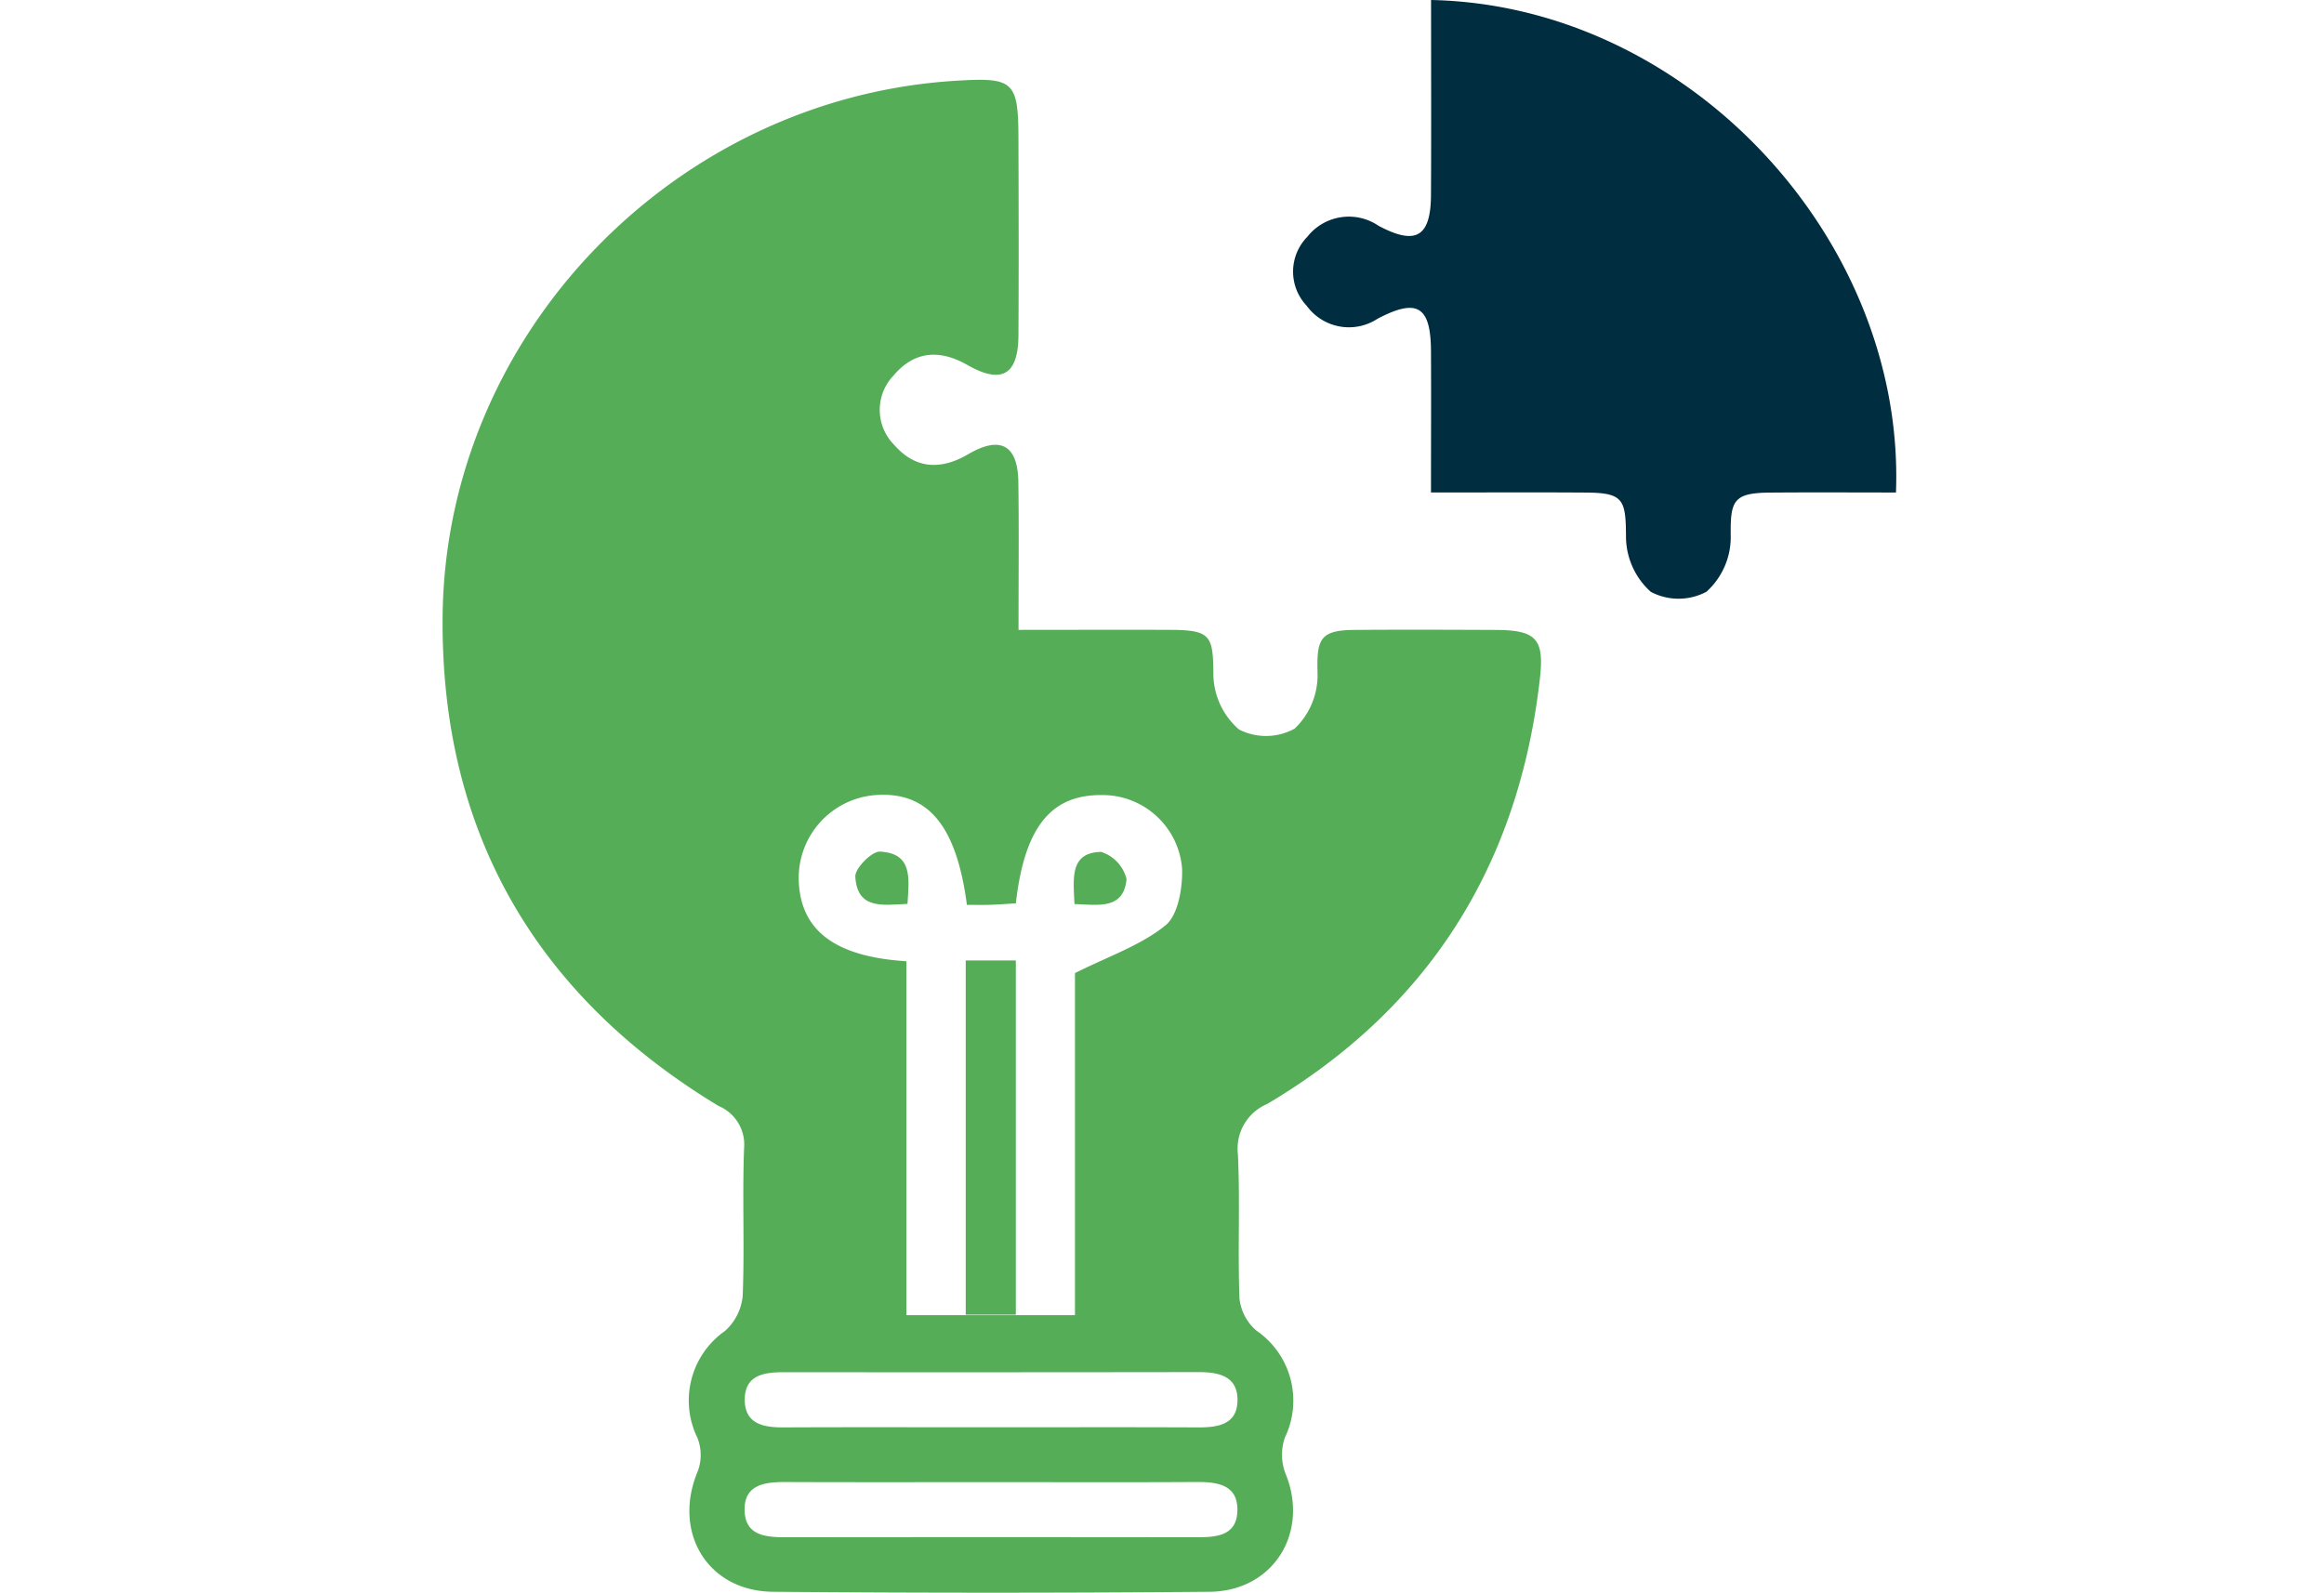 <?xml version="1.0" encoding="UTF-8"?> <svg xmlns="http://www.w3.org/2000/svg" xmlns:xlink="http://www.w3.org/1999/xlink" width="147" height="100.76" viewBox="0 0 147 100.76"><defs><clipPath id="clip-path"><rect id="Rectangle_4550" data-name="Rectangle 4550" width="147" height="100.76" transform="translate(718 3218)" fill="#fff" stroke="#707070" stroke-width="1"></rect></clipPath></defs><g id="Mask_Group_76" data-name="Mask Group 76" transform="translate(-718 -3218)" clip-path="url(#clip-path)"><g id="Component_116_1" data-name="Component 116 – 1" transform="translate(746 3218)"><path id="Path_43821" data-name="Path 43821" d="M-6562.989,1099.348c0,4.113.017,8.225-.005,12.336-.014,2.659-.958,3.206-3.318,1.948a3.34,3.34,0,0,0-4.506.7,3.142,3.142,0,0,0-.035,4.364,3.3,3.3,0,0,0,4.477.819c2.512-1.32,3.369-.8,3.382,2.055.015,2.939,0,5.877,0,8.936,3.474,0,6.65-.016,9.827.005,2.365.016,2.5.453,2.508,2.848a4.724,4.724,0,0,0,1.568,3.432,3.76,3.76,0,0,0,3.521-.005,4.664,4.664,0,0,0,1.537-3.432c-.036-2.34.139-2.823,2.5-2.842,2.655-.022,5.312-.005,7.951-.005C-6532.983,1114.584-6546.643,1099.686-6562.989,1099.348Z" transform="translate(6625.508 -1099.348)" fill="#002d40"></path><g id="Group_13215" data-name="Group 13215" transform="translate(0 5.05)"><path id="Path_43822" data-name="Path 43822" d="M-6596.026,1179.989h-3.17V1202.4h3.17Z" transform="translate(6632.281 -1124.274)" fill="#55ae57"></path><path id="Path_43823" data-name="Path 43823" d="M-6586.789,1172.6a2.4,2.4,0,0,0-1.612-1.726c-1.984.044-1.754,1.653-1.682,3.3C-6588.555,1174.227-6586.978,1174.535-6586.789,1172.6Z" transform="translate(6630.047 -1122.028)" fill="#55ae57"></path><path id="Path_43824" data-name="Path 43824" d="M-6605.164,1174.155c.1-1.6.351-3.2-1.74-3.308-.521-.026-1.593,1.066-1.561,1.591C-6608.334,1174.538-6606.716,1174.222-6605.164,1174.155Z" transform="translate(6634.565 -1122.02)" fill="#55ae57"></path><path id="Path_43825" data-name="Path 43825" d="M-6576.525,1140.855c-2.971-.012-5.942-.025-8.913,0-2.186.02-2.39.583-2.324,2.784a4.667,4.667,0,0,1-1.449,3.459,3.754,3.754,0,0,1-3.52.056,4.694,4.694,0,0,1-1.62-3.412c-.015-2.5-.131-2.878-2.684-2.891-3.109-.015-6.219,0-9.642,0,0-3.292.032-6.322-.011-9.351-.034-2.346-1.13-2.958-3.181-1.757-1.764,1.033-3.366.909-4.685-.608a3.139,3.139,0,0,1-.034-4.368c1.3-1.549,2.9-1.687,4.672-.677,2.178,1.243,3.22.633,3.234-1.874.024-4.13.013-8.26,0-12.391-.008-3.7-.281-3.941-3.987-3.712-17.772,1.1-32.265,16.044-32.436,33.882-.13,13.547,5.823,23.946,17.456,30.978a2.646,2.646,0,0,1,1.613,2.671c-.119,3.111.036,6.233-.088,9.344a3.406,3.406,0,0,1-1.119,2.218,5.371,5.371,0,0,0-1.745,6.763,2.96,2.96,0,0,1,.036,2.078c-1.643,3.854.577,7.625,4.746,7.66q13.8.116,27.609,0c4.064-.032,6.341-3.784,4.8-7.495a3.322,3.322,0,0,1-.025-2.278,5.369,5.369,0,0,0-1.808-6.749,3.11,3.11,0,0,1-1.07-2.024c-.119-3.039.044-6.09-.1-9.127a3.064,3.064,0,0,1,1.848-3.186c10.234-6.059,15.909-15.115,17.252-26.9C-6573.407,1141.4-6573.94,1140.866-6576.525,1140.855Zm-39.288,10.456c3.354-.286,5.205,1.847,5.87,6.937.46,0,.949.013,1.438,0,.56-.019,1.12-.062,1.658-.094.546-4.81,2.213-6.877,5.432-6.852a5.05,5.05,0,0,1,5.085,4.674c.03,1.216-.249,2.918-1.058,3.574-1.565,1.269-3.6,1.952-5.72,3.016v21.64h-10.664v-22.39c-4.575-.287-6.757-1.994-6.809-5.224A5.261,5.261,0,0,1-6615.812,1151.31Zm20.414,46.948q-13.019-.018-26.039,0c-1.25,0-2.5-.123-2.563-1.64-.07-1.671,1.226-1.86,2.569-1.854,4.412.018,8.824.007,13.236.007,4.267,0,8.535.016,12.8-.009,1.354-.007,2.627.2,2.561,1.862C-6592.894,1198.163-6594.161,1198.261-6595.4,1198.258Zm.094-6.951c-4.411-.02-8.822-.007-13.233-.007-4.338,0-8.678-.014-13.016.007-1.283.007-2.447-.237-2.44-1.764.006-1.548,1.216-1.728,2.472-1.727q13.126.012,26.25-.007c1.288,0,2.453.269,2.445,1.775C-6592.834,1191.112-6594.038,1191.313-6595.3,1191.308Z" transform="translate(6643.102 -1106.052)" fill="#55ae57"></path></g></g></g></svg> 